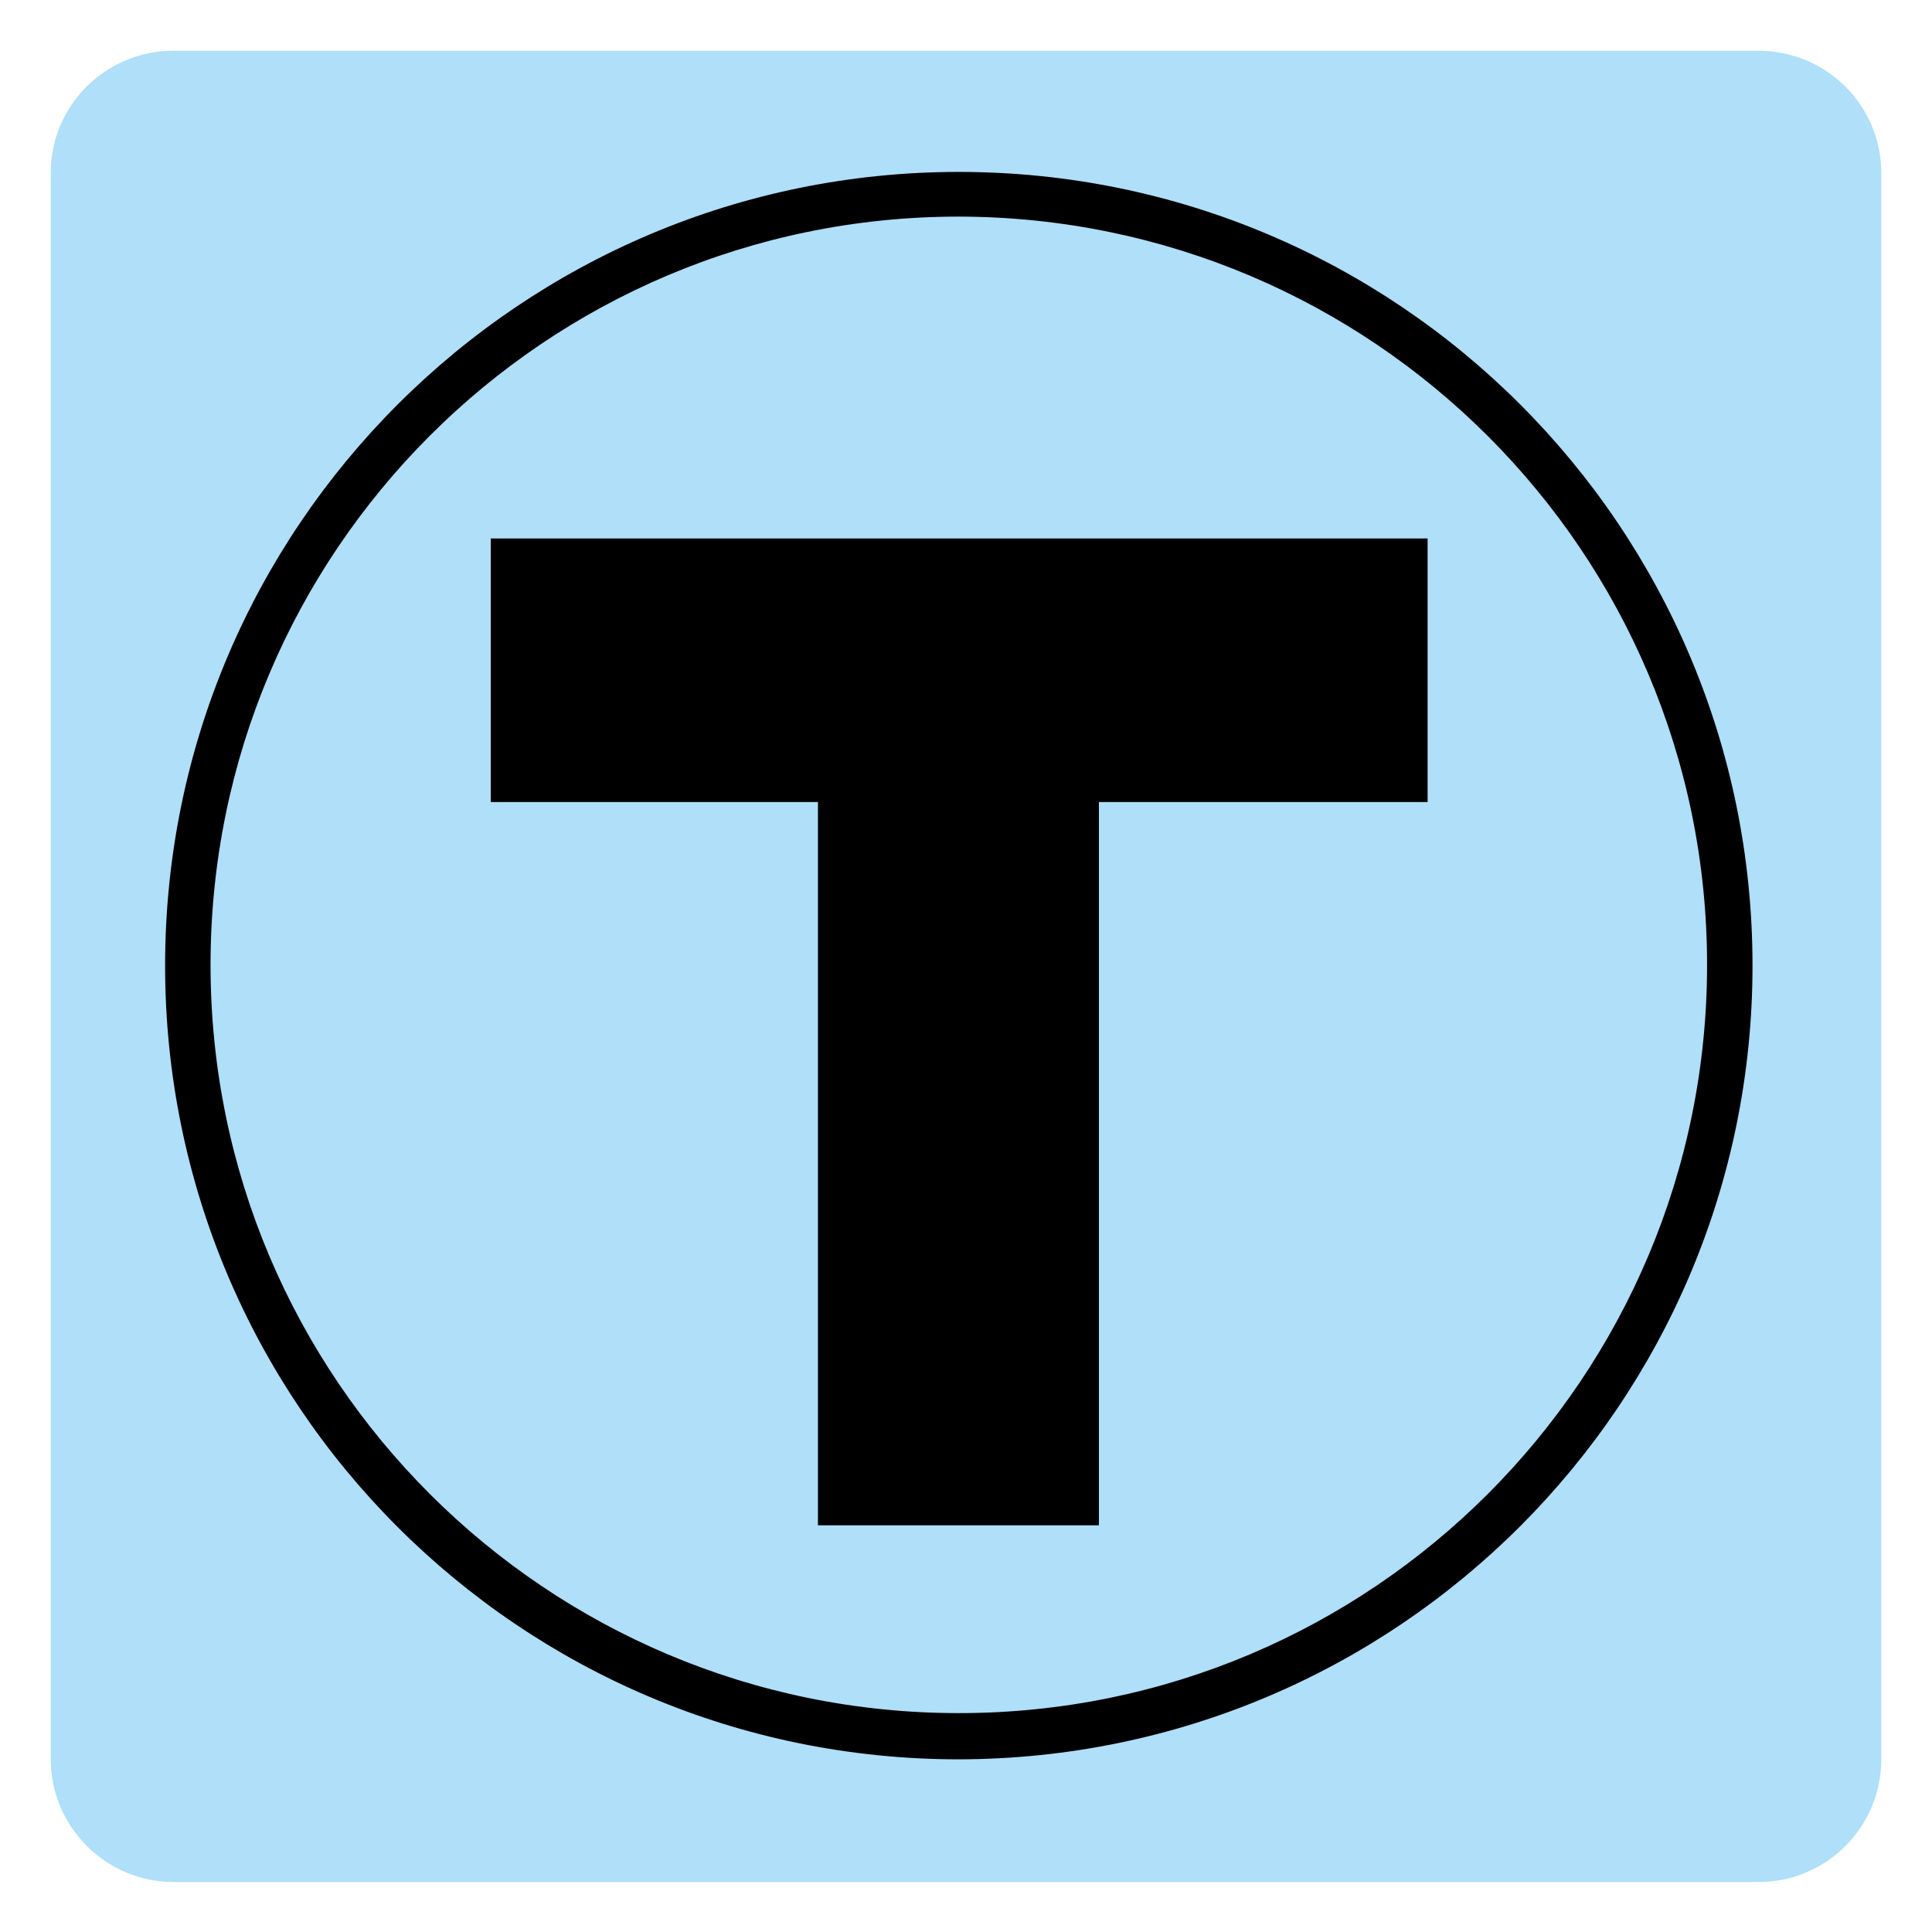 <?xml version="1.0" encoding="UTF-8"?>
<svg enable-background="new 0 0 255.1 255.1" version="1.1" viewBox="0 0 255.1 255.1" xml:space="preserve" xmlns="http://www.w3.org/2000/svg">
<style type="text/css">
	.st0{fill:#AFDFF9;}
</style>
<path class="st0" d="M6.7,127.6v104.7c0,8.9,7.3,16.2,16.2,16.2h209.3c8.9,0,16.2-7.2,16.2-16.2V22.8c0-8.9-7.3-16.1-16.2-16.1H22.9  C14,6.7,6.7,13.9,6.7,22.8V127.6"/>
<path d="m126.6 28.6c-54.6 0-98.8 44.3-98.8 98.8 0 54.6 44.3 98.8 98.8 98.8 54.6 0 98.8-44.3 98.8-98.8s-44.2-98.7-98.8-98.8m0 203.7c-57.9 0-104.8-46.9-104.8-104.8s47-104.8 104.8-104.8c57.9 0 104.8 46.9 104.8 104.8 0 57.8-46.9 104.7-104.8 104.8"/>
<polygon points="108 201.4 108 105.9 64.8 105.9 64.8 71.1 188.5 71.1 188.5 105.9 145.1 105.9 145.1 201.4"/>
</svg>
